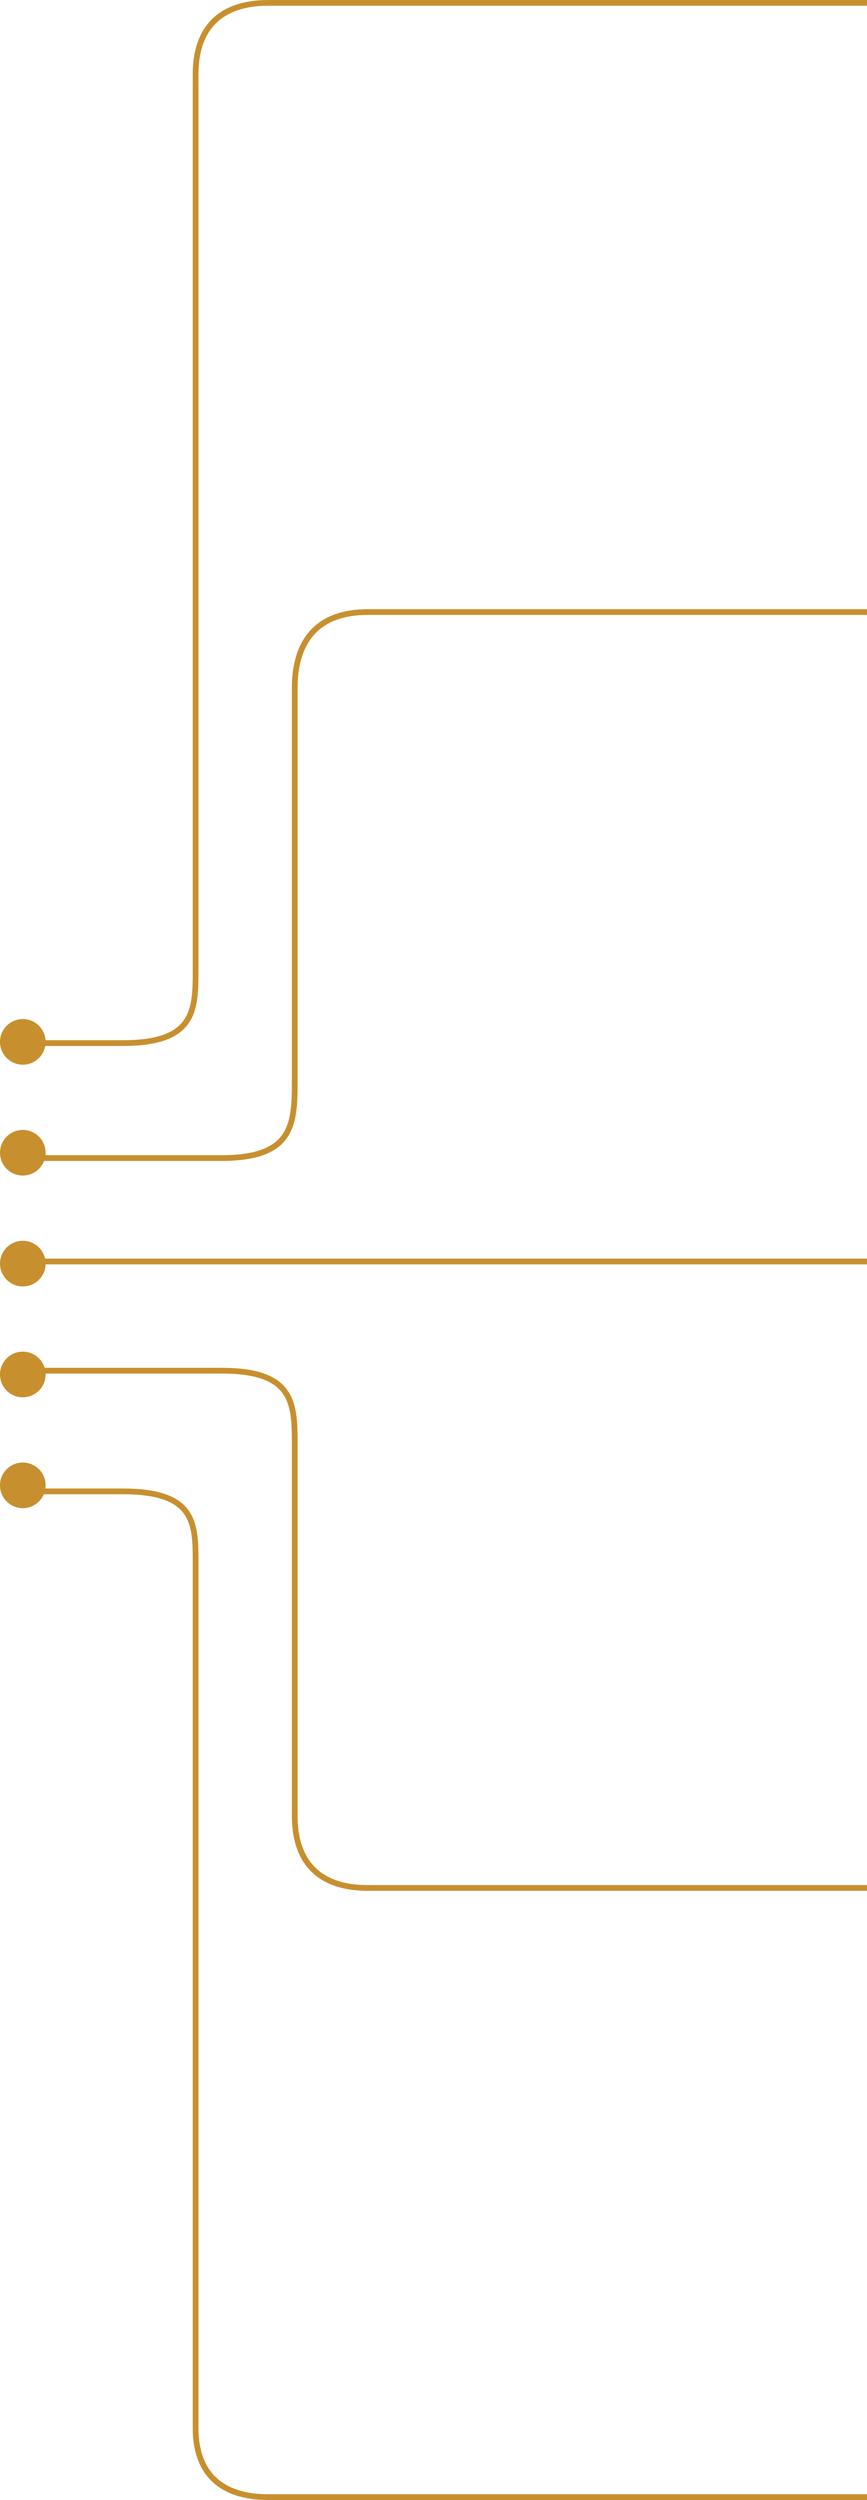 <?xml version="1.0" encoding="UTF-8"?> <svg xmlns="http://www.w3.org/2000/svg" width="604" height="1740" viewBox="0 0 604 1740" fill="none"> <path fill-rule="evenodd" clip-rule="evenodd" d="M604 880H20V876H604V880Z" fill="#C78F2E"></path> <circle cx="15.886" cy="802.312" r="15.886" fill="#C78F2E"></circle> <circle cx="15.886" cy="1033.8" r="15.886" fill="#C78F2E"></circle> <circle cx="15.886" cy="879.48" r="15.886" fill="#C78F2E"></circle> <circle cx="15.886" cy="725.152" r="15.886" fill="#C78F2E"></circle> <circle cx="15.886" cy="956.64" r="15.886" fill="#C78F2E"></circle> <path fill-rule="evenodd" clip-rule="evenodd" d="M150.425 16.223C142.451 24.136 138.269 35.958 138.269 51.636V676.364C138.269 683.197 138.198 689.863 137.291 695.967C136.38 702.088 134.611 707.779 131.121 712.621C124.068 722.406 110.561 728 85.627 728H28V724H85.627C110.161 724 121.975 718.469 127.876 710.282C130.862 706.139 132.478 701.132 133.334 695.379C134.192 689.608 134.269 683.224 134.269 676.364V51.636C134.269 35.275 138.643 22.28 147.608 13.384C156.57 4.49 169.813 0 186.91 0H604V4H186.91C170.479 4 158.401 8.308 150.425 16.223Z" fill="#C78F2E"></path> <path fill-rule="evenodd" clip-rule="evenodd" d="M150.401 1724.18C142.441 1716.54 138.269 1705.14 138.269 1690.01V1085.99C138.269 1072.91 138.045 1060.18 131.102 1050.87C124.041 1041.4 110.541 1036 85.627 1036H28V1040H85.627C110.181 1040 122.002 1045.36 127.895 1053.26C133.905 1061.32 134.269 1072.59 134.269 1085.99V1690.01C134.269 1705.86 138.653 1718.45 147.632 1727.06C156.596 1735.66 169.83 1740 186.91 1740H604V1736H186.91C170.462 1736 158.375 1731.83 150.401 1724.18Z" fill="#C78F2E"></path> <path fill-rule="evenodd" clip-rule="evenodd" d="M219.523 441.027C211.522 449.494 207.321 462.158 207.321 478.931V753.068C207.321 760.357 207.251 767.447 206.346 773.935C205.439 780.435 203.679 786.469 200.208 791.605C193.172 802.014 179.655 808 154.679 808H28V804H154.679C179.172 804 190.976 798.121 196.894 789.365C199.899 784.919 201.525 779.545 202.384 773.383C203.245 767.208 203.321 760.382 203.321 753.068V478.931C203.321 461.539 207.678 447.738 216.615 438.28C225.572 428.802 238.831 424 255.963 424H604V428H255.963C239.567 428 227.505 432.58 219.523 441.027Z" fill="#C78F2E"></path> <path fill-rule="evenodd" clip-rule="evenodd" d="M219.485 1299.65C211.507 1291.65 207.321 1279.7 207.321 1263.85V1004.15C207.321 997.242 207.251 990.511 206.344 984.348C205.434 978.168 203.666 972.424 200.179 967.536C193.129 957.655 179.62 952 154.679 952H28V956H154.679C179.207 956 191.019 961.585 196.923 969.86C199.912 974.05 201.53 979.113 202.386 984.93C203.245 990.763 203.321 997.216 203.321 1004.15V1263.85C203.321 1280.37 207.692 1293.49 216.653 1302.48C225.615 1311.46 238.86 1316 255.963 1316H604V1312H255.963C239.537 1312 227.462 1307.65 219.485 1299.65Z" fill="#C78F2E"></path> </svg> 